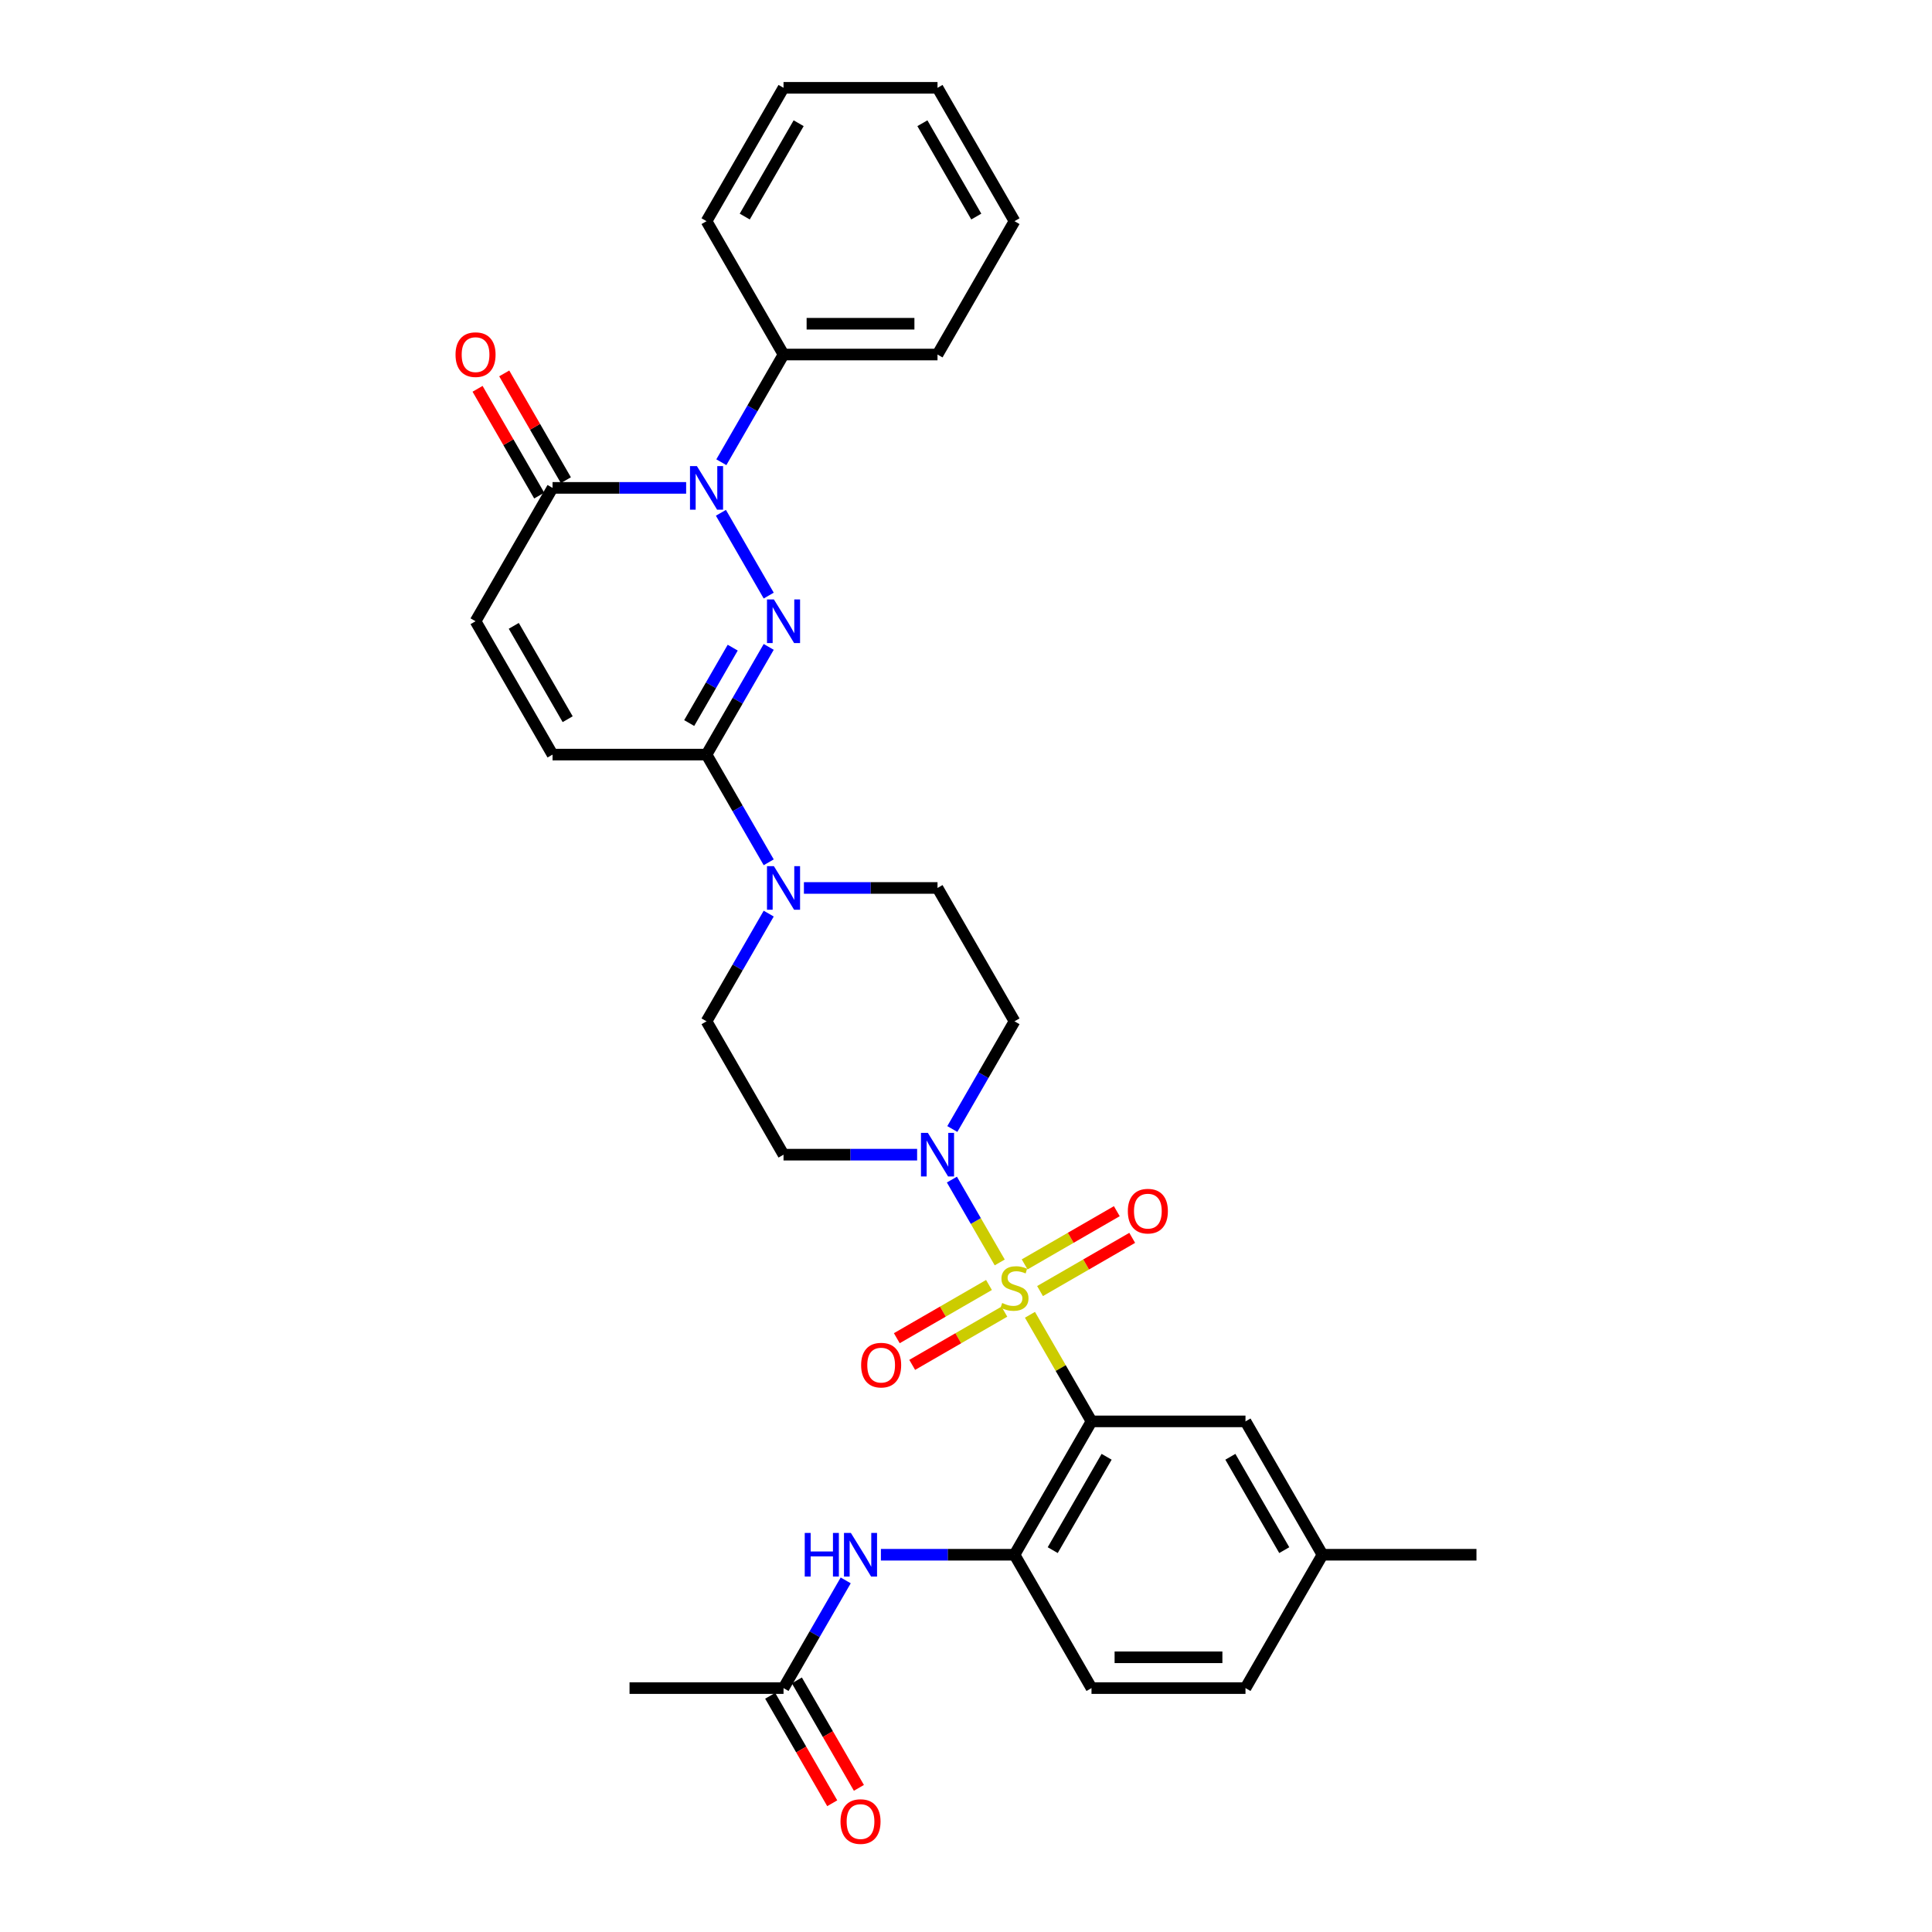 <?xml version='1.0' encoding='iso-8859-1'?>
<svg version='1.1' baseProfile='full'
              xmlns='http://www.w3.org/2000/svg'
                      xmlns:rdkit='http://www.rdkit.org/xml'
                      xmlns:xlink='http://www.w3.org/1999/xlink'
                  xml:space='preserve'
width='1000px' height='1000px' viewBox='0 0 1000 1000'>
<!-- END OF HEADER -->
<rect style='opacity:1.0;fill:#FFFFFF;stroke:none' width='1000' height='1000' x='0' y='0'> </rect>
<path class='bond-1' d='M 533.104,680.533 L 549.031,708.12' style='fill:none;fill-rule:evenodd;stroke:#CCCC00;stroke-width:6px;stroke-linecap:butt;stroke-linejoin:miter;stroke-opacity:1' />
<path class='bond-1' d='M 549.031,708.12 L 564.958,735.706' style='fill:none;fill-rule:evenodd;stroke:#000000;stroke-width:6px;stroke-linecap:butt;stroke-linejoin:miter;stroke-opacity:1' />
<path class='bond-4' d='M 517.459,653.434 L 505.08,631.993' style='fill:none;fill-rule:evenodd;stroke:#CCCC00;stroke-width:6px;stroke-linecap:butt;stroke-linejoin:miter;stroke-opacity:1' />
<path class='bond-4' d='M 505.08,631.993 L 492.7,610.552' style='fill:none;fill-rule:evenodd;stroke:#0000FF;stroke-width:6px;stroke-linecap:butt;stroke-linejoin:miter;stroke-opacity:1' />
<path class='bond-11' d='M 538.321,668.254 L 562.175,654.482' style='fill:none;fill-rule:evenodd;stroke:#CCCC00;stroke-width:6px;stroke-linecap:butt;stroke-linejoin:miter;stroke-opacity:1' />
<path class='bond-11' d='M 562.175,654.482 L 586.029,640.71' style='fill:none;fill-rule:evenodd;stroke:#FF0000;stroke-width:6px;stroke-linecap:butt;stroke-linejoin:miter;stroke-opacity:1' />
<path class='bond-11' d='M 530.351,654.449 L 554.205,640.677' style='fill:none;fill-rule:evenodd;stroke:#CCCC00;stroke-width:6px;stroke-linecap:butt;stroke-linejoin:miter;stroke-opacity:1' />
<path class='bond-11' d='M 554.205,640.677 L 578.059,626.905' style='fill:none;fill-rule:evenodd;stroke:#FF0000;stroke-width:6px;stroke-linecap:butt;stroke-linejoin:miter;stroke-opacity:1' />
<path class='bond-12' d='M 511.892,665.107 L 488.038,678.879' style='fill:none;fill-rule:evenodd;stroke:#CCCC00;stroke-width:6px;stroke-linecap:butt;stroke-linejoin:miter;stroke-opacity:1' />
<path class='bond-12' d='M 488.038,678.879 L 464.184,692.651' style='fill:none;fill-rule:evenodd;stroke:#FF0000;stroke-width:6px;stroke-linecap:butt;stroke-linejoin:miter;stroke-opacity:1' />
<path class='bond-12' d='M 519.862,678.912 L 496.008,692.684' style='fill:none;fill-rule:evenodd;stroke:#CCCC00;stroke-width:6px;stroke-linecap:butt;stroke-linejoin:miter;stroke-opacity:1' />
<path class='bond-12' d='M 496.008,692.684 L 472.154,706.456' style='fill:none;fill-rule:evenodd;stroke:#FF0000;stroke-width:6px;stroke-linecap:butt;stroke-linejoin:miter;stroke-opacity:1' />
<path class='bond-0' d='M 397.885,334.834 L 381.792,362.707' style='fill:none;fill-rule:evenodd;stroke:#0000FF;stroke-width:6px;stroke-linecap:butt;stroke-linejoin:miter;stroke-opacity:1' />
<path class='bond-0' d='M 381.792,362.707 L 365.7,390.58' style='fill:none;fill-rule:evenodd;stroke:#000000;stroke-width:6px;stroke-linecap:butt;stroke-linejoin:miter;stroke-opacity:1' />
<path class='bond-0' d='M 379.252,335.225 L 367.987,354.737' style='fill:none;fill-rule:evenodd;stroke:#0000FF;stroke-width:6px;stroke-linecap:butt;stroke-linejoin:miter;stroke-opacity:1' />
<path class='bond-0' d='M 367.987,354.737 L 356.723,374.248' style='fill:none;fill-rule:evenodd;stroke:#000000;stroke-width:6px;stroke-linecap:butt;stroke-linejoin:miter;stroke-opacity:1' />
<path class='bond-2' d='M 397.885,308.276 L 373.145,265.425' style='fill:none;fill-rule:evenodd;stroke:#0000FF;stroke-width:6px;stroke-linecap:butt;stroke-linejoin:miter;stroke-opacity:1' />
<path class='bond-7' d='M 564.958,735.706 L 525.107,804.731' style='fill:none;fill-rule:evenodd;stroke:#000000;stroke-width:6px;stroke-linecap:butt;stroke-linejoin:miter;stroke-opacity:1' />
<path class='bond-7' d='M 572.786,754.03 L 544.889,802.348' style='fill:none;fill-rule:evenodd;stroke:#000000;stroke-width:6px;stroke-linecap:butt;stroke-linejoin:miter;stroke-opacity:1' />
<path class='bond-15' d='M 564.958,735.706 L 644.662,735.706' style='fill:none;fill-rule:evenodd;stroke:#000000;stroke-width:6px;stroke-linecap:butt;stroke-linejoin:miter;stroke-opacity:1' />
<path class='bond-17' d='M 373.366,239.251 L 389.459,211.378' style='fill:none;fill-rule:evenodd;stroke:#0000FF;stroke-width:6px;stroke-linecap:butt;stroke-linejoin:miter;stroke-opacity:1' />
<path class='bond-17' d='M 389.459,211.378 L 405.552,183.505' style='fill:none;fill-rule:evenodd;stroke:#000000;stroke-width:6px;stroke-linecap:butt;stroke-linejoin:miter;stroke-opacity:1' />
<path class='bond-34' d='M 355.147,252.53 L 320.572,252.53' style='fill:none;fill-rule:evenodd;stroke:#0000FF;stroke-width:6px;stroke-linecap:butt;stroke-linejoin:miter;stroke-opacity:1' />
<path class='bond-34' d='M 320.572,252.53 L 285.996,252.53' style='fill:none;fill-rule:evenodd;stroke:#000000;stroke-width:6px;stroke-linecap:butt;stroke-linejoin:miter;stroke-opacity:1' />
<path class='bond-3' d='M 365.7,390.58 L 381.792,418.453' style='fill:none;fill-rule:evenodd;stroke:#000000;stroke-width:6px;stroke-linecap:butt;stroke-linejoin:miter;stroke-opacity:1' />
<path class='bond-3' d='M 381.792,418.453 L 397.885,446.327' style='fill:none;fill-rule:evenodd;stroke:#0000FF;stroke-width:6px;stroke-linecap:butt;stroke-linejoin:miter;stroke-opacity:1' />
<path class='bond-8' d='M 365.7,390.58 L 285.996,390.58' style='fill:none;fill-rule:evenodd;stroke:#000000;stroke-width:6px;stroke-linecap:butt;stroke-linejoin:miter;stroke-opacity:1' />
<path class='bond-13' d='M 492.921,584.377 L 509.014,556.504' style='fill:none;fill-rule:evenodd;stroke:#0000FF;stroke-width:6px;stroke-linecap:butt;stroke-linejoin:miter;stroke-opacity:1' />
<path class='bond-13' d='M 509.014,556.504 L 525.107,528.63' style='fill:none;fill-rule:evenodd;stroke:#000000;stroke-width:6px;stroke-linecap:butt;stroke-linejoin:miter;stroke-opacity:1' />
<path class='bond-14' d='M 474.702,597.656 L 440.127,597.656' style='fill:none;fill-rule:evenodd;stroke:#0000FF;stroke-width:6px;stroke-linecap:butt;stroke-linejoin:miter;stroke-opacity:1' />
<path class='bond-14' d='M 440.127,597.656 L 405.552,597.656' style='fill:none;fill-rule:evenodd;stroke:#000000;stroke-width:6px;stroke-linecap:butt;stroke-linejoin:miter;stroke-opacity:1' />
<path class='bond-5' d='M 285.996,252.53 L 246.145,321.555' style='fill:none;fill-rule:evenodd;stroke:#000000;stroke-width:6px;stroke-linecap:butt;stroke-linejoin:miter;stroke-opacity:1' />
<path class='bond-20' d='M 292.899,248.545 L 276.944,220.911' style='fill:none;fill-rule:evenodd;stroke:#000000;stroke-width:6px;stroke-linecap:butt;stroke-linejoin:miter;stroke-opacity:1' />
<path class='bond-20' d='M 276.944,220.911 L 260.99,193.276' style='fill:none;fill-rule:evenodd;stroke:#FF0000;stroke-width:6px;stroke-linecap:butt;stroke-linejoin:miter;stroke-opacity:1' />
<path class='bond-20' d='M 279.094,256.515 L 263.139,228.881' style='fill:none;fill-rule:evenodd;stroke:#000000;stroke-width:6px;stroke-linecap:butt;stroke-linejoin:miter;stroke-opacity:1' />
<path class='bond-20' d='M 263.139,228.881 L 247.185,201.247' style='fill:none;fill-rule:evenodd;stroke:#FF0000;stroke-width:6px;stroke-linecap:butt;stroke-linejoin:miter;stroke-opacity:1' />
<path class='bond-6' d='M 397.885,472.884 L 381.792,500.757' style='fill:none;fill-rule:evenodd;stroke:#0000FF;stroke-width:6px;stroke-linecap:butt;stroke-linejoin:miter;stroke-opacity:1' />
<path class='bond-6' d='M 381.792,500.757 L 365.7,528.63' style='fill:none;fill-rule:evenodd;stroke:#000000;stroke-width:6px;stroke-linecap:butt;stroke-linejoin:miter;stroke-opacity:1' />
<path class='bond-32' d='M 416.104,459.605 L 450.68,459.605' style='fill:none;fill-rule:evenodd;stroke:#0000FF;stroke-width:6px;stroke-linecap:butt;stroke-linejoin:miter;stroke-opacity:1' />
<path class='bond-32' d='M 450.68,459.605 L 485.255,459.605' style='fill:none;fill-rule:evenodd;stroke:#000000;stroke-width:6px;stroke-linecap:butt;stroke-linejoin:miter;stroke-opacity:1' />
<path class='bond-10' d='M 525.107,804.731 L 490.531,804.731' style='fill:none;fill-rule:evenodd;stroke:#000000;stroke-width:6px;stroke-linecap:butt;stroke-linejoin:miter;stroke-opacity:1' />
<path class='bond-10' d='M 490.531,804.731 L 455.956,804.731' style='fill:none;fill-rule:evenodd;stroke:#0000FF;stroke-width:6px;stroke-linecap:butt;stroke-linejoin:miter;stroke-opacity:1' />
<path class='bond-21' d='M 525.107,804.731 L 564.958,873.756' style='fill:none;fill-rule:evenodd;stroke:#000000;stroke-width:6px;stroke-linecap:butt;stroke-linejoin:miter;stroke-opacity:1' />
<path class='bond-9' d='M 285.996,390.58 L 246.145,321.555' style='fill:none;fill-rule:evenodd;stroke:#000000;stroke-width:6px;stroke-linecap:butt;stroke-linejoin:miter;stroke-opacity:1' />
<path class='bond-9' d='M 293.824,372.256 L 265.928,323.939' style='fill:none;fill-rule:evenodd;stroke:#000000;stroke-width:6px;stroke-linecap:butt;stroke-linejoin:miter;stroke-opacity:1' />
<path class='bond-16' d='M 437.737,818.01 L 421.644,845.883' style='fill:none;fill-rule:evenodd;stroke:#0000FF;stroke-width:6px;stroke-linecap:butt;stroke-linejoin:miter;stroke-opacity:1' />
<path class='bond-16' d='M 421.644,845.883 L 405.552,873.756' style='fill:none;fill-rule:evenodd;stroke:#000000;stroke-width:6px;stroke-linecap:butt;stroke-linejoin:miter;stroke-opacity:1' />
<path class='bond-19' d='M 525.107,528.63 L 485.255,459.605' style='fill:none;fill-rule:evenodd;stroke:#000000;stroke-width:6px;stroke-linecap:butt;stroke-linejoin:miter;stroke-opacity:1' />
<path class='bond-18' d='M 405.552,597.656 L 365.7,528.63' style='fill:none;fill-rule:evenodd;stroke:#000000;stroke-width:6px;stroke-linecap:butt;stroke-linejoin:miter;stroke-opacity:1' />
<path class='bond-23' d='M 644.662,735.706 L 684.513,804.731' style='fill:none;fill-rule:evenodd;stroke:#000000;stroke-width:6px;stroke-linecap:butt;stroke-linejoin:miter;stroke-opacity:1' />
<path class='bond-23' d='M 636.834,754.03 L 664.73,802.348' style='fill:none;fill-rule:evenodd;stroke:#000000;stroke-width:6px;stroke-linecap:butt;stroke-linejoin:miter;stroke-opacity:1' />
<path class='bond-22' d='M 398.649,877.741 L 414.705,905.551' style='fill:none;fill-rule:evenodd;stroke:#000000;stroke-width:6px;stroke-linecap:butt;stroke-linejoin:miter;stroke-opacity:1' />
<path class='bond-22' d='M 414.705,905.551 L 430.761,933.36' style='fill:none;fill-rule:evenodd;stroke:#FF0000;stroke-width:6px;stroke-linecap:butt;stroke-linejoin:miter;stroke-opacity:1' />
<path class='bond-22' d='M 412.454,869.771 L 428.51,897.58' style='fill:none;fill-rule:evenodd;stroke:#000000;stroke-width:6px;stroke-linecap:butt;stroke-linejoin:miter;stroke-opacity:1' />
<path class='bond-22' d='M 428.51,897.58 L 444.566,925.39' style='fill:none;fill-rule:evenodd;stroke:#FF0000;stroke-width:6px;stroke-linecap:butt;stroke-linejoin:miter;stroke-opacity:1' />
<path class='bond-25' d='M 405.552,873.756 L 325.848,873.756' style='fill:none;fill-rule:evenodd;stroke:#000000;stroke-width:6px;stroke-linecap:butt;stroke-linejoin:miter;stroke-opacity:1' />
<path class='bond-26' d='M 405.552,183.505 L 485.255,183.505' style='fill:none;fill-rule:evenodd;stroke:#000000;stroke-width:6px;stroke-linecap:butt;stroke-linejoin:miter;stroke-opacity:1' />
<path class='bond-26' d='M 417.507,167.564 L 473.299,167.564' style='fill:none;fill-rule:evenodd;stroke:#000000;stroke-width:6px;stroke-linecap:butt;stroke-linejoin:miter;stroke-opacity:1' />
<path class='bond-27' d='M 405.552,183.505 L 365.7,114.48' style='fill:none;fill-rule:evenodd;stroke:#000000;stroke-width:6px;stroke-linecap:butt;stroke-linejoin:miter;stroke-opacity:1' />
<path class='bond-33' d='M 564.958,873.756 L 644.662,873.756' style='fill:none;fill-rule:evenodd;stroke:#000000;stroke-width:6px;stroke-linecap:butt;stroke-linejoin:miter;stroke-opacity:1' />
<path class='bond-33' d='M 576.914,857.815 L 632.706,857.815' style='fill:none;fill-rule:evenodd;stroke:#000000;stroke-width:6px;stroke-linecap:butt;stroke-linejoin:miter;stroke-opacity:1' />
<path class='bond-24' d='M 684.513,804.731 L 644.662,873.756' style='fill:none;fill-rule:evenodd;stroke:#000000;stroke-width:6px;stroke-linecap:butt;stroke-linejoin:miter;stroke-opacity:1' />
<path class='bond-28' d='M 684.513,804.731 L 764.217,804.731' style='fill:none;fill-rule:evenodd;stroke:#000000;stroke-width:6px;stroke-linecap:butt;stroke-linejoin:miter;stroke-opacity:1' />
<path class='bond-29' d='M 485.255,183.505 L 525.107,114.48' style='fill:none;fill-rule:evenodd;stroke:#000000;stroke-width:6px;stroke-linecap:butt;stroke-linejoin:miter;stroke-opacity:1' />
<path class='bond-30' d='M 365.7,114.48 L 405.552,45.455' style='fill:none;fill-rule:evenodd;stroke:#000000;stroke-width:6px;stroke-linecap:butt;stroke-linejoin:miter;stroke-opacity:1' />
<path class='bond-30' d='M 385.483,112.096 L 413.379,63.779' style='fill:none;fill-rule:evenodd;stroke:#000000;stroke-width:6px;stroke-linecap:butt;stroke-linejoin:miter;stroke-opacity:1' />
<path class='bond-35' d='M 525.107,114.48 L 485.255,45.455' style='fill:none;fill-rule:evenodd;stroke:#000000;stroke-width:6px;stroke-linecap:butt;stroke-linejoin:miter;stroke-opacity:1' />
<path class='bond-35' d='M 505.324,112.096 L 477.428,63.779' style='fill:none;fill-rule:evenodd;stroke:#000000;stroke-width:6px;stroke-linecap:butt;stroke-linejoin:miter;stroke-opacity:1' />
<path class='bond-31' d='M 405.552,45.455 L 485.255,45.455' style='fill:none;fill-rule:evenodd;stroke:#000000;stroke-width:6px;stroke-linecap:butt;stroke-linejoin:miter;stroke-opacity:1' />
<path  class='atom-0' d='M 518.73 674.428
Q 518.985 674.524, 520.037 674.97
Q 521.09 675.416, 522.237 675.703
Q 523.417 675.958, 524.565 675.958
Q 526.701 675.958, 527.944 674.938
Q 529.187 673.886, 529.187 672.069
Q 529.187 670.825, 528.55 670.06
Q 527.944 669.295, 526.988 668.881
Q 526.031 668.466, 524.437 667.988
Q 522.429 667.382, 521.217 666.808
Q 520.037 666.234, 519.177 665.023
Q 518.348 663.811, 518.348 661.771
Q 518.348 658.934, 520.261 657.18
Q 522.205 655.427, 526.031 655.427
Q 528.645 655.427, 531.61 656.67
L 530.877 659.125
Q 528.167 658.009, 526.127 658.009
Q 523.927 658.009, 522.715 658.934
Q 521.504 659.826, 521.536 661.388
Q 521.536 662.6, 522.142 663.333
Q 522.779 664.066, 523.672 664.481
Q 524.596 664.895, 526.127 665.374
Q 528.167 666.011, 529.379 666.649
Q 530.59 667.286, 531.451 668.594
Q 532.344 669.869, 532.344 672.069
Q 532.344 675.193, 530.239 676.883
Q 528.167 678.541, 524.692 678.541
Q 522.684 678.541, 521.153 678.094
Q 519.655 677.68, 517.869 676.947
L 518.73 674.428
' fill='#CCCC00'/>
<path  class='atom-1' d='M 400.562 310.269
L 407.959 322.225
Q 408.692 323.404, 409.871 325.54
Q 411.051 327.676, 411.115 327.804
L 411.115 310.269
L 414.112 310.269
L 414.112 332.841
L 411.019 332.841
L 403.081 319.77
Q 402.156 318.239, 401.168 316.486
Q 400.211 314.732, 399.924 314.19
L 399.924 332.841
L 396.991 332.841
L 396.991 310.269
L 400.562 310.269
' fill='#0000FF'/>
<path  class='atom-3' d='M 360.71 241.244
L 368.107 253.199
Q 368.84 254.379, 370.02 256.515
Q 371.199 258.651, 371.263 258.779
L 371.263 241.244
L 374.26 241.244
L 374.26 263.816
L 371.167 263.816
L 363.229 250.745
Q 362.304 249.214, 361.316 247.461
Q 360.36 245.707, 360.073 245.165
L 360.073 263.816
L 357.14 263.816
L 357.14 241.244
L 360.71 241.244
' fill='#0000FF'/>
<path  class='atom-5' d='M 480.265 586.37
L 487.662 598.325
Q 488.395 599.505, 489.575 601.641
Q 490.754 603.777, 490.818 603.904
L 490.818 586.37
L 493.815 586.37
L 493.815 608.942
L 490.723 608.942
L 482.784 595.87
Q 481.86 594.34, 480.871 592.586
Q 479.915 590.833, 479.628 590.291
L 479.628 608.942
L 476.695 608.942
L 476.695 586.37
L 480.265 586.37
' fill='#0000FF'/>
<path  class='atom-7' d='M 400.562 448.319
L 407.959 460.275
Q 408.692 461.454, 409.871 463.59
Q 411.051 465.727, 411.115 465.854
L 411.115 448.319
L 414.112 448.319
L 414.112 470.891
L 411.019 470.891
L 403.081 457.82
Q 402.156 456.29, 401.168 454.536
Q 400.211 452.783, 399.924 452.241
L 399.924 470.891
L 396.991 470.891
L 396.991 448.319
L 400.562 448.319
' fill='#0000FF'/>
<path  class='atom-11' d='M 416.535 793.445
L 419.595 793.445
L 419.595 803.041
L 431.136 803.041
L 431.136 793.445
L 434.197 793.445
L 434.197 816.017
L 431.136 816.017
L 431.136 805.592
L 419.595 805.592
L 419.595 816.017
L 416.535 816.017
L 416.535 793.445
' fill='#0000FF'/>
<path  class='atom-11' d='M 440.414 793.445
L 447.81 805.4
Q 448.544 806.58, 449.723 808.716
Q 450.903 810.852, 450.966 810.98
L 450.966 793.445
L 453.963 793.445
L 453.963 816.017
L 450.871 816.017
L 442.932 802.946
Q 442.008 801.415, 441.02 799.662
Q 440.063 797.908, 439.776 797.366
L 439.776 816.017
L 436.843 816.017
L 436.843 793.445
L 440.414 793.445
' fill='#0000FF'/>
<path  class='atom-12' d='M 583.77 626.893
Q 583.77 621.473, 586.448 618.444
Q 589.126 615.416, 594.132 615.416
Q 599.137 615.416, 601.815 618.444
Q 604.493 621.473, 604.493 626.893
Q 604.493 632.376, 601.783 635.501
Q 599.073 638.593, 594.132 638.593
Q 589.158 638.593, 586.448 635.501
Q 583.77 632.408, 583.77 626.893
M 594.132 636.043
Q 597.575 636.043, 599.424 633.747
Q 601.305 631.42, 601.305 626.893
Q 601.305 622.461, 599.424 620.23
Q 597.575 617.966, 594.132 617.966
Q 590.689 617.966, 588.808 620.198
Q 586.958 622.429, 586.958 626.893
Q 586.958 631.452, 588.808 633.747
Q 590.689 636.043, 594.132 636.043
' fill='#FF0000'/>
<path  class='atom-13' d='M 445.72 706.596
Q 445.72 701.176, 448.398 698.148
Q 451.076 695.119, 456.081 695.119
Q 461.087 695.119, 463.765 698.148
Q 466.443 701.176, 466.443 706.596
Q 466.443 712.08, 463.733 715.204
Q 461.023 718.297, 456.081 718.297
Q 451.108 718.297, 448.398 715.204
Q 445.72 712.112, 445.72 706.596
M 456.081 715.746
Q 459.525 715.746, 461.374 713.451
Q 463.255 711.123, 463.255 706.596
Q 463.255 702.165, 461.374 699.933
Q 459.525 697.669, 456.081 697.669
Q 452.638 697.669, 450.757 699.901
Q 448.908 702.133, 448.908 706.596
Q 448.908 711.155, 450.757 713.451
Q 452.638 715.746, 456.081 715.746
' fill='#FF0000'/>
<path  class='atom-21' d='M 235.783 183.569
Q 235.783 178.149, 238.461 175.12
Q 241.139 172.091, 246.145 172.091
Q 251.15 172.091, 253.828 175.12
Q 256.506 178.149, 256.506 183.569
Q 256.506 189.052, 253.796 192.177
Q 251.086 195.269, 246.145 195.269
Q 241.171 195.269, 238.461 192.177
Q 235.783 189.084, 235.783 183.569
M 246.145 192.719
Q 249.588 192.719, 251.437 190.423
Q 253.318 188.096, 253.318 183.569
Q 253.318 179.137, 251.437 176.905
Q 249.588 174.642, 246.145 174.642
Q 242.702 174.642, 240.821 176.873
Q 238.972 179.105, 238.972 183.569
Q 238.972 188.128, 240.821 190.423
Q 242.702 192.719, 246.145 192.719
' fill='#FF0000'/>
<path  class='atom-23' d='M 435.042 942.845
Q 435.042 937.425, 437.72 934.396
Q 440.398 931.368, 445.403 931.368
Q 450.409 931.368, 453.087 934.396
Q 455.765 937.425, 455.765 942.845
Q 455.765 948.329, 453.055 951.453
Q 450.345 954.545, 445.403 954.545
Q 440.43 954.545, 437.72 951.453
Q 435.042 948.36, 435.042 942.845
M 445.403 951.995
Q 448.846 951.995, 450.696 949.699
Q 452.577 947.372, 452.577 942.845
Q 452.577 938.413, 450.696 936.182
Q 448.846 933.918, 445.403 933.918
Q 441.96 933.918, 440.079 936.15
Q 438.23 938.382, 438.23 942.845
Q 438.23 947.404, 440.079 949.699
Q 441.96 951.995, 445.403 951.995
' fill='#FF0000'/>
</svg>
